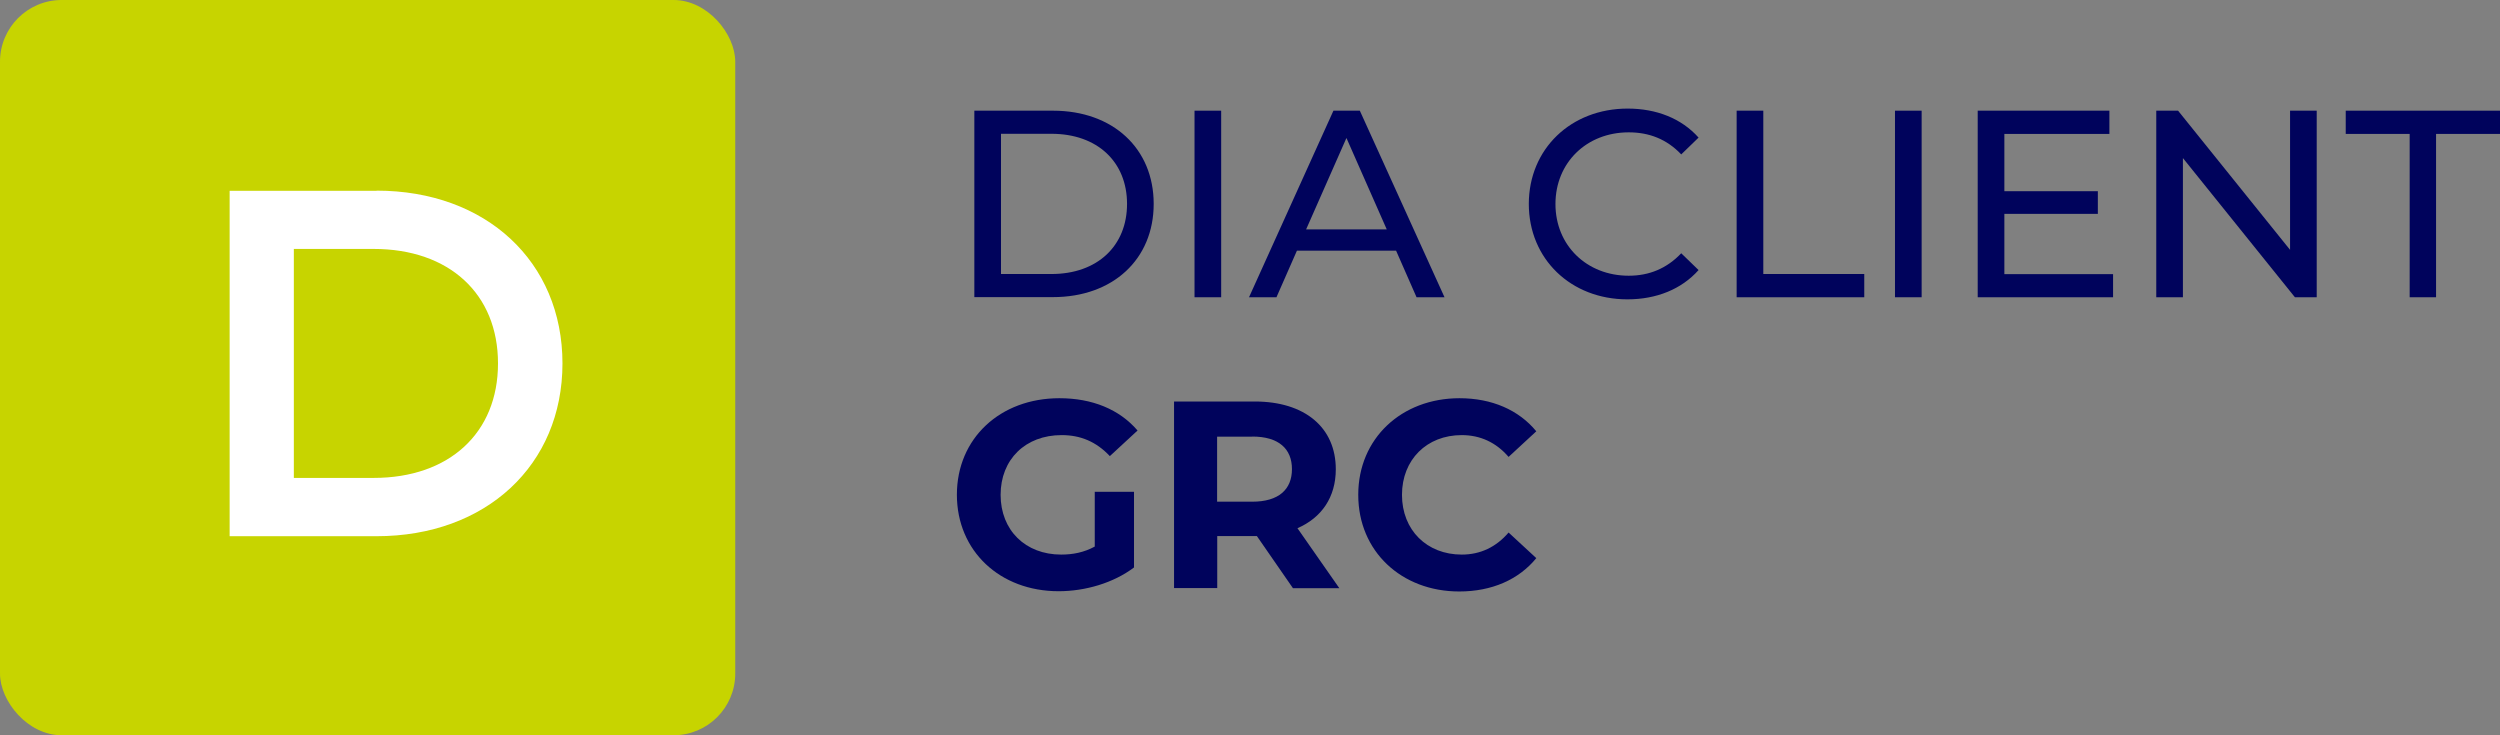 <?xml version="1.0" encoding="UTF-8"?><svg id="DIA_CLIENT_Grc" xmlns="http://www.w3.org/2000/svg" viewBox="0 0 190.41 56"><rect x="0" y="0" width="190.41" height="56" fill="#808080" stroke="none"/><defs><style>.cls-1{fill:#00035c;}.cls-2{fill:#fff;}.cls-3{fill:#c7d400;}</style></defs><rect class="cls-3" y="0" width="56" height="56" rx="4.7" ry="4.7"/><path class="cls-2" d="M28.68,14.53h-11.19v26.31h11.19c8.33,0,14.16-5.41,14.16-13.16s-5.82-13.16-14.16-13.16Zm-6.3,4.43h6.08c5.75,0,9.47,3.42,9.47,8.72s-3.72,8.72-9.47,8.72h-6.08V18.97Z"/><g><path class="cls-1" d="M74.21,8.43h5.99c4.57,0,7.67,2.88,7.67,7.1s-3.11,7.1-7.67,7.1h-5.99V8.43Zm5.87,12.44c3.51,0,5.76-2.15,5.76-5.34s-2.25-5.34-5.76-5.34h-3.84v10.68h3.84Z"/><path class="cls-1" d="M90.98,8.43h2.03v14.21h-2.03V8.43Z"/><path class="cls-1" d="M106.33,19.09h-7.55l-1.56,3.55h-2.09l6.43-14.21h2.01l6.45,14.21h-2.13l-1.56-3.55Zm-.71-1.62l-3.07-6.96-3.07,6.96h6.13Z"/><path class="cls-1" d="M116.44,15.54c0-4.2,3.21-7.27,7.53-7.27,2.19,0,4.1,.75,5.4,2.21l-1.32,1.28c-1.1-1.16-2.44-1.68-4-1.68-3.21,0-5.58,2.31-5.58,5.46s2.38,5.46,5.58,5.46c1.56,0,2.9-.55,4-1.71l1.32,1.28c-1.3,1.46-3.21,2.23-5.42,2.23-4.3,0-7.51-3.07-7.51-7.27Z"/><path class="cls-1" d="M132.27,8.43h2.03v12.44h7.69v1.77h-9.72V8.43Z"/><path class="cls-1" d="M144.33,8.43h2.03v14.21h-2.03V8.43Z"/><path class="cls-1" d="M160.94,20.87v1.77h-10.31V8.43h10.03v1.77h-8v4.36h7.12v1.73h-7.12v4.59h8.28Z"/><path class="cls-1" d="M176.45,8.43v14.21h-1.66l-8.53-10.6v10.6h-2.03V8.43h1.66l8.53,10.6V8.43h2.03Z"/><path class="cls-1" d="M183.53,10.2h-4.87v-1.77h11.75v1.77h-4.87v12.44h-2.01V10.2Z"/><path class="cls-1" d="M83.37,37.46h3v5.76c-1.56,1.18-3.71,1.81-5.74,1.81-4.47,0-7.75-3.06-7.75-7.35s3.29-7.35,7.81-7.35c2.5,0,4.57,.85,5.95,2.46l-2.11,1.95c-1.04-1.1-2.23-1.6-3.67-1.6-2.76,0-4.65,1.85-4.65,4.55s1.89,4.55,4.61,4.55c.89,0,1.73-.16,2.56-.61v-4.16Z"/><path class="cls-1" d="M98.47,44.79l-2.74-3.96h-3.02v3.96h-3.29v-14.21h6.15c3.8,0,6.17,1.97,6.17,5.16,0,2.13-1.08,3.69-2.92,4.49l3.19,4.57h-3.53Zm-3.09-11.53h-2.68v4.95h2.68c2.01,0,3.02-.93,3.02-2.48s-1.01-2.48-3.02-2.48Z"/><path class="cls-1" d="M103.45,37.68c0-4.28,3.29-7.35,7.71-7.35,2.46,0,4.51,.89,5.85,2.52l-2.11,1.95c-.95-1.1-2.15-1.66-3.57-1.66-2.66,0-4.55,1.87-4.55,4.55s1.89,4.55,4.55,4.55c1.42,0,2.62-.57,3.57-1.68l2.11,1.95c-1.34,1.64-3.39,2.54-5.87,2.54-4.4,0-7.69-3.06-7.69-7.35Z"/></g></svg>
